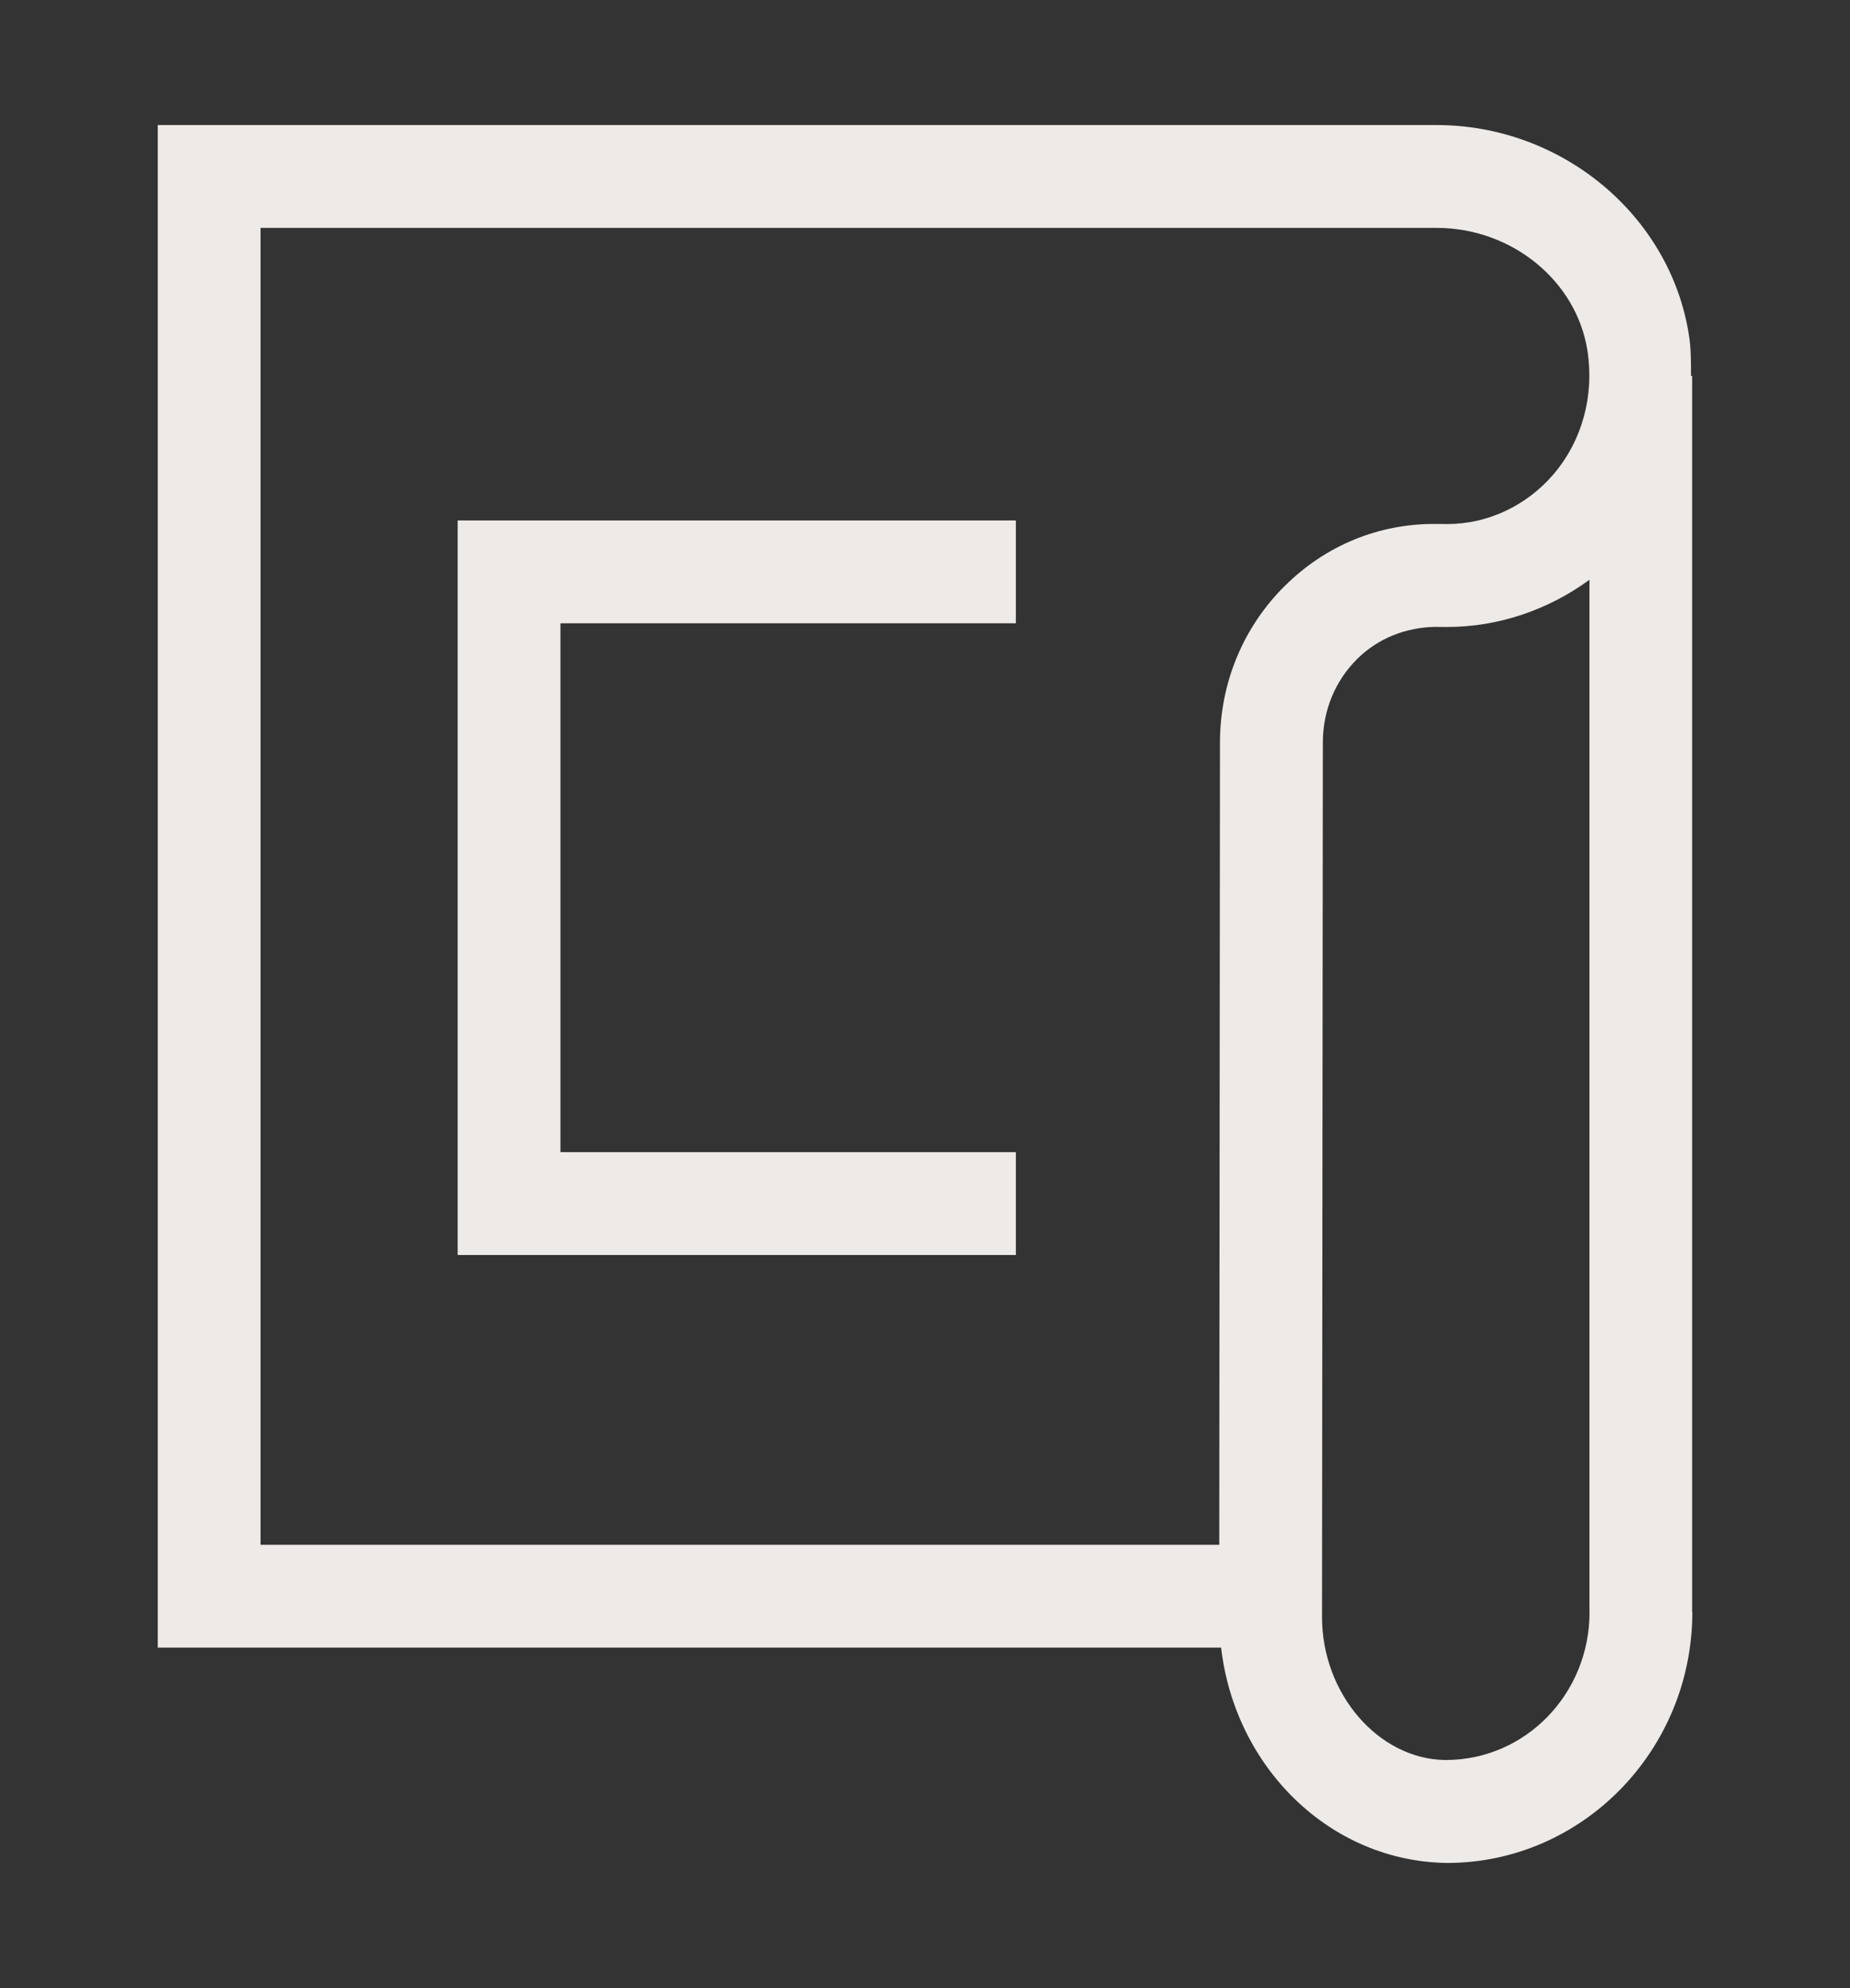 <?xml version="1.0" encoding="UTF-8"?>
<svg xmlns="http://www.w3.org/2000/svg" version="1.1" viewBox="0 0 18 19.332">
  <rect x="0" y="0" width="18" height="19.332" fill="#333333" stroke="none"/>
  <defs>
    <style>
      .cls-1 {
        fill: #eeeae7;
      }
    </style>
  </defs>
  <!-- Generator: Adobe Illustrator 28.6.0, SVG Export Plug-In . SVG Version: 1.2.0 Build 709)  -->
  <g>
    <g id="Layer_1">
      <g>
        <path class="cls-1" d="M16.464,15.676V3.656h-.011c0-.134.001-.268-.021-.403-.184-1.161-1.238-2.037-2.455-2.037H1.535v14.806h10.346c.135,1.165,1.059,2.079,2.198,2.094,1.316,0,2.387-1.095,2.387-2.44h-.001ZM12.501,5.697c-.406.403-.63.944-.631,1.522l-.007,7.803H2.535V2.216h11.443c.729,0,1.36.513,1.467,1.192.069.438-.051.877-.329,1.203-.263.308-.642.485-1.033.485l-.118-.001c-.551-.003-1.069.21-1.463.602ZM14.064,17.115h-.002c-.65-.008-1.2-.645-1.199-1.392l.008-8.503c0-.31.119-.599.335-.813.205-.202.471-.304.752-.311l.121.001c.502,0,.984-.166,1.386-.459v10.038h.001c0,.794-.621,1.439-1.401,1.439Z"/>
        <polygon class="cls-1" points="4.453 12.204 9.884 12.204 9.884 11.204 5.453 11.204 5.453 6.061 9.884 6.061 9.884 5.061 4.453 5.061 4.453 12.204"/>
      </g>
    </g>
  </g>
</svg>